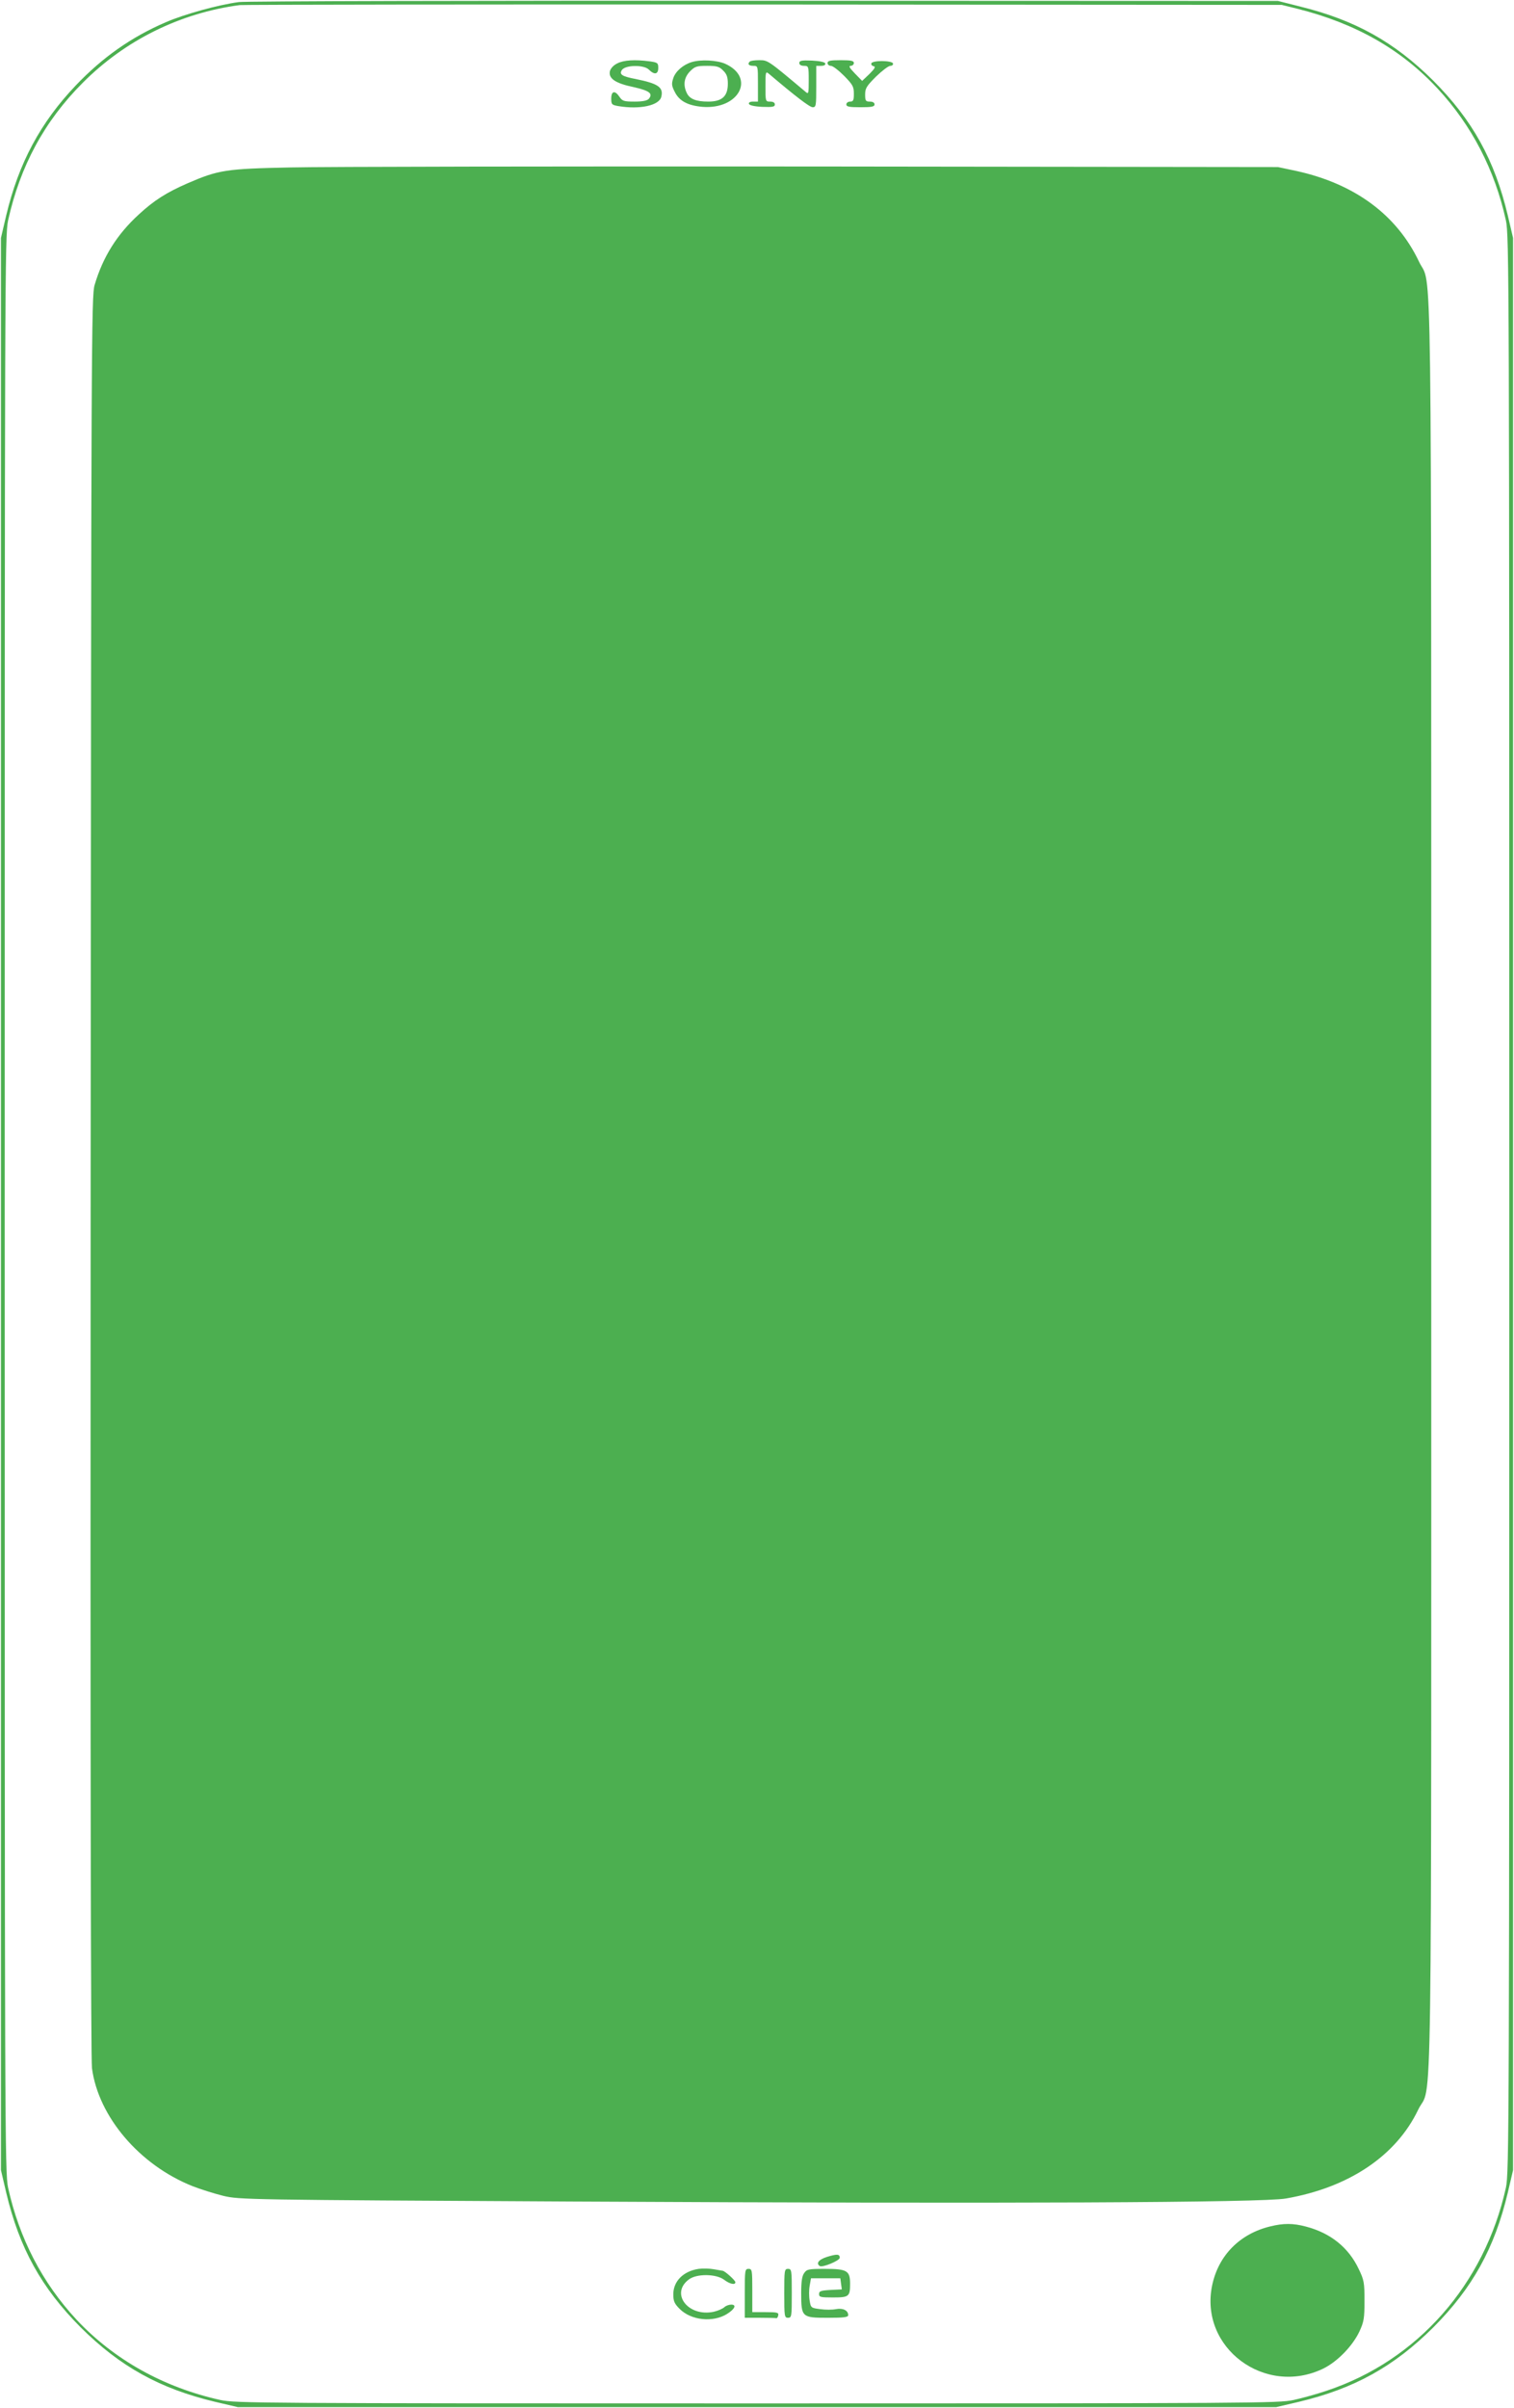<?xml version="1.0" standalone="no"?>
<!DOCTYPE svg PUBLIC "-//W3C//DTD SVG 20010904//EN"
 "http://www.w3.org/TR/2001/REC-SVG-20010904/DTD/svg10.dtd">
<svg version="1.0" xmlns="http://www.w3.org/2000/svg"
 width="805pt" height="1280pt" viewBox="0 0 805 1280"
 preserveAspectRatio="xMidYMid meet">
<g transform="translate(0,1280) scale(0.1,-0.1)"
fill="#4caf50" stroke="none">
<path d="M1270 12789 c-107 -14 -289 -64 -388 -107 -184 -79 -337 -187 -479
-336 -187 -196 -304 -413 -370 -691 l-28 -120 0 -5135 0 -5135 28 -120 c70
-295 188 -507 396 -716 209 -208 421 -326 716 -396 l120 -28 2760 0 2760 0
120 28 c295 70 507 188 716 396 208 209 326 421 396 716 l28 120 0 5135 0
5135 -28 120 c-70 295 -188 507 -396 716 -207 206 -417 323 -711 395 l-115 29
-2730 1 c-1502 1 -2759 -2 -2795 -7z m5630 -36 c309 -78 550 -215 744 -424
181 -195 304 -432 363 -701 17 -80 18 -280 18 -5228 0 -4948 -1 -5148 -18
-5228 -114 -515 -471 -920 -954 -1080 -50 -17 -129 -39 -175 -49 -79 -17 -206
-18 -2853 -18 -2647 0 -2774 1 -2853 18 -303 67 -567 215 -766 428 -181 195
-304 432 -363 701 -17 80 -18 280 -18 5228 0 4948 1 5148 18 5228 64 289 193
528 397 732 226 227 518 371 835 413 17 2 1270 4 2785 3 l2755 -2 85 -21z"/>
<path d="M3282 12463 c-19 -9 -35 -26 -39 -41 -9 -39 29 -65 126 -85 84 -19
104 -34 81 -62 -9 -10 -32 -15 -76 -15 -57 0 -65 3 -80 25 -24 36 -44 32 -44
-9 0 -31 3 -34 38 -40 114 -19 216 3 228 49 13 51 -17 71 -136 95 -73 14 -88
24 -74 47 17 28 117 30 144 3 29 -29 50 -26 50 9 0 26 -3 29 -46 35 -77 10
-137 7 -172 -11z"/>
<path d="M3678 12470 c-46 -14 -86 -49 -98 -85 -10 -30 -9 -41 7 -72 24 -50
70 -74 148 -81 194 -15 284 155 121 229 -43 19 -129 24 -178 9z m167 -45 c19
-18 25 -35 25 -70 0 -67 -31 -95 -104 -95 -66 0 -100 14 -115 47 -20 43 -13
82 18 114 26 26 36 29 91 29 51 0 65 -4 85 -25z"/>
<path d="M3987 12473 c-14 -13 -6 -23 18 -23 25 0 25 0 25 -95 l0 -95 -26 0
c-16 0 -24 -5 -22 -12 3 -8 29 -14 71 -16 55 -2 67 0 67 13 0 9 -9 15 -25 15
-25 0 -25 1 -25 82 0 76 1 80 18 66 139 -118 217 -178 233 -178 18 0 19 8 19
110 l0 110 26 0 c16 0 24 5 22 13 -3 7 -29 13 -71 15 -55 2 -67 0 -67 -13 0
-9 9 -15 25 -15 24 0 25 -2 25 -77 0 -71 -1 -75 -17 -61 -201 169 -200 168
-246 168 -24 0 -47 -3 -50 -7z"/>
<path d="M4400 12465 c0 -8 8 -15 18 -15 10 0 41 -24 70 -53 46 -47 52 -57 52
-95 0 -35 -3 -42 -20 -42 -11 0 -20 -7 -20 -15 0 -12 15 -15 75 -15 60 0 75 3
75 15 0 9 -9 15 -25 15 -22 0 -25 4 -25 38 0 33 8 45 58 95 32 31 66 57 76 57
10 0 16 6 14 13 -6 16 -110 17 -115 0 -2 -6 3 -13 12 -15 12 -2 7 -12 -22 -41
l-39 -37 -39 40 c-28 29 -34 40 -22 40 9 0 17 7 17 15 0 12 -14 15 -70 15 -56
0 -70 -3 -70 -15z"/>
<path d="M1545 11910 c-343 -7 -383 -13 -547 -84 -113 -49 -180 -92 -260 -166
-116 -106 -191 -226 -235 -375 -17 -57 -18 -285 -21 -4730 -2 -3133 1 -4696 7
-4748 34 -258 253 -515 534 -627 43 -17 117 -40 165 -52 85 -20 118 -21 1857
-30 2317 -12 3665 -6 3792 16 335 58 586 227 703 471 77 161 70 -328 70 4911
0 5195 5 4764 -65 4913 -118 249 -342 414 -651 482 l-99 21 -2470 3 c-1358 1
-2609 -1 -2780 -5z"/>
<path d="M6755 966 c-163 -39 -277 -155 -310 -314 -69 -331 281 -592 591 -442
75 37 155 119 192 197 24 52 27 70 27 163 0 97 -2 110 -31 170 -54 114 -150
191 -281 225 -67 18 -119 18 -188 1z"/>
<path d="M4398 804 c-45 -14 -61 -35 -39 -49 15 -9 106 29 106 44 0 20 -14 21
-67 5z"/>
<path d="M3715 740 c-82 -12 -135 -66 -135 -135 0 -37 6 -50 34 -78 61 -61
176 -73 251 -27 42 26 53 50 23 50 -12 0 -29 -6 -37 -14 -9 -8 -34 -19 -56
-24 -136 -29 -233 97 -132 172 41 31 143 30 186 -1 31 -24 61 -30 61 -14 0 10
-57 61 -68 61 -4 1 -25 4 -47 8 -22 4 -58 5 -80 2z"/>
<path d="M3960 610 l0 -130 80 0 c44 0 83 -1 88 -2 4 -1 8 6 10 15 3 15 -6 17
-67 17 l-71 0 0 115 c0 108 -1 115 -20 115 -19 0 -20 -7 -20 -130z"/>
<path d="M4170 610 c0 -123 1 -130 20 -130 19 0 20 7 20 130 0 123 -1 130 -20
130 -19 0 -20 -7 -20 -130z"/>
<path d="M4276 718 c-12 -16 -16 -47 -16 -108 0 -127 4 -130 141 -130 86 0
109 3 109 14 0 25 -28 39 -65 32 -19 -4 -57 -4 -84 0 -48 6 -50 7 -56 45 -4
22 -4 57 0 79 l7 40 78 0 78 0 4 -30 4 -29 -60 -3 c-52 -3 -61 -6 -61 -22 0
-16 8 -18 74 -18 85 0 91 5 91 73 0 69 -16 79 -133 79 -88 0 -97 -2 -111 -22z"/>
</g>
</svg>

